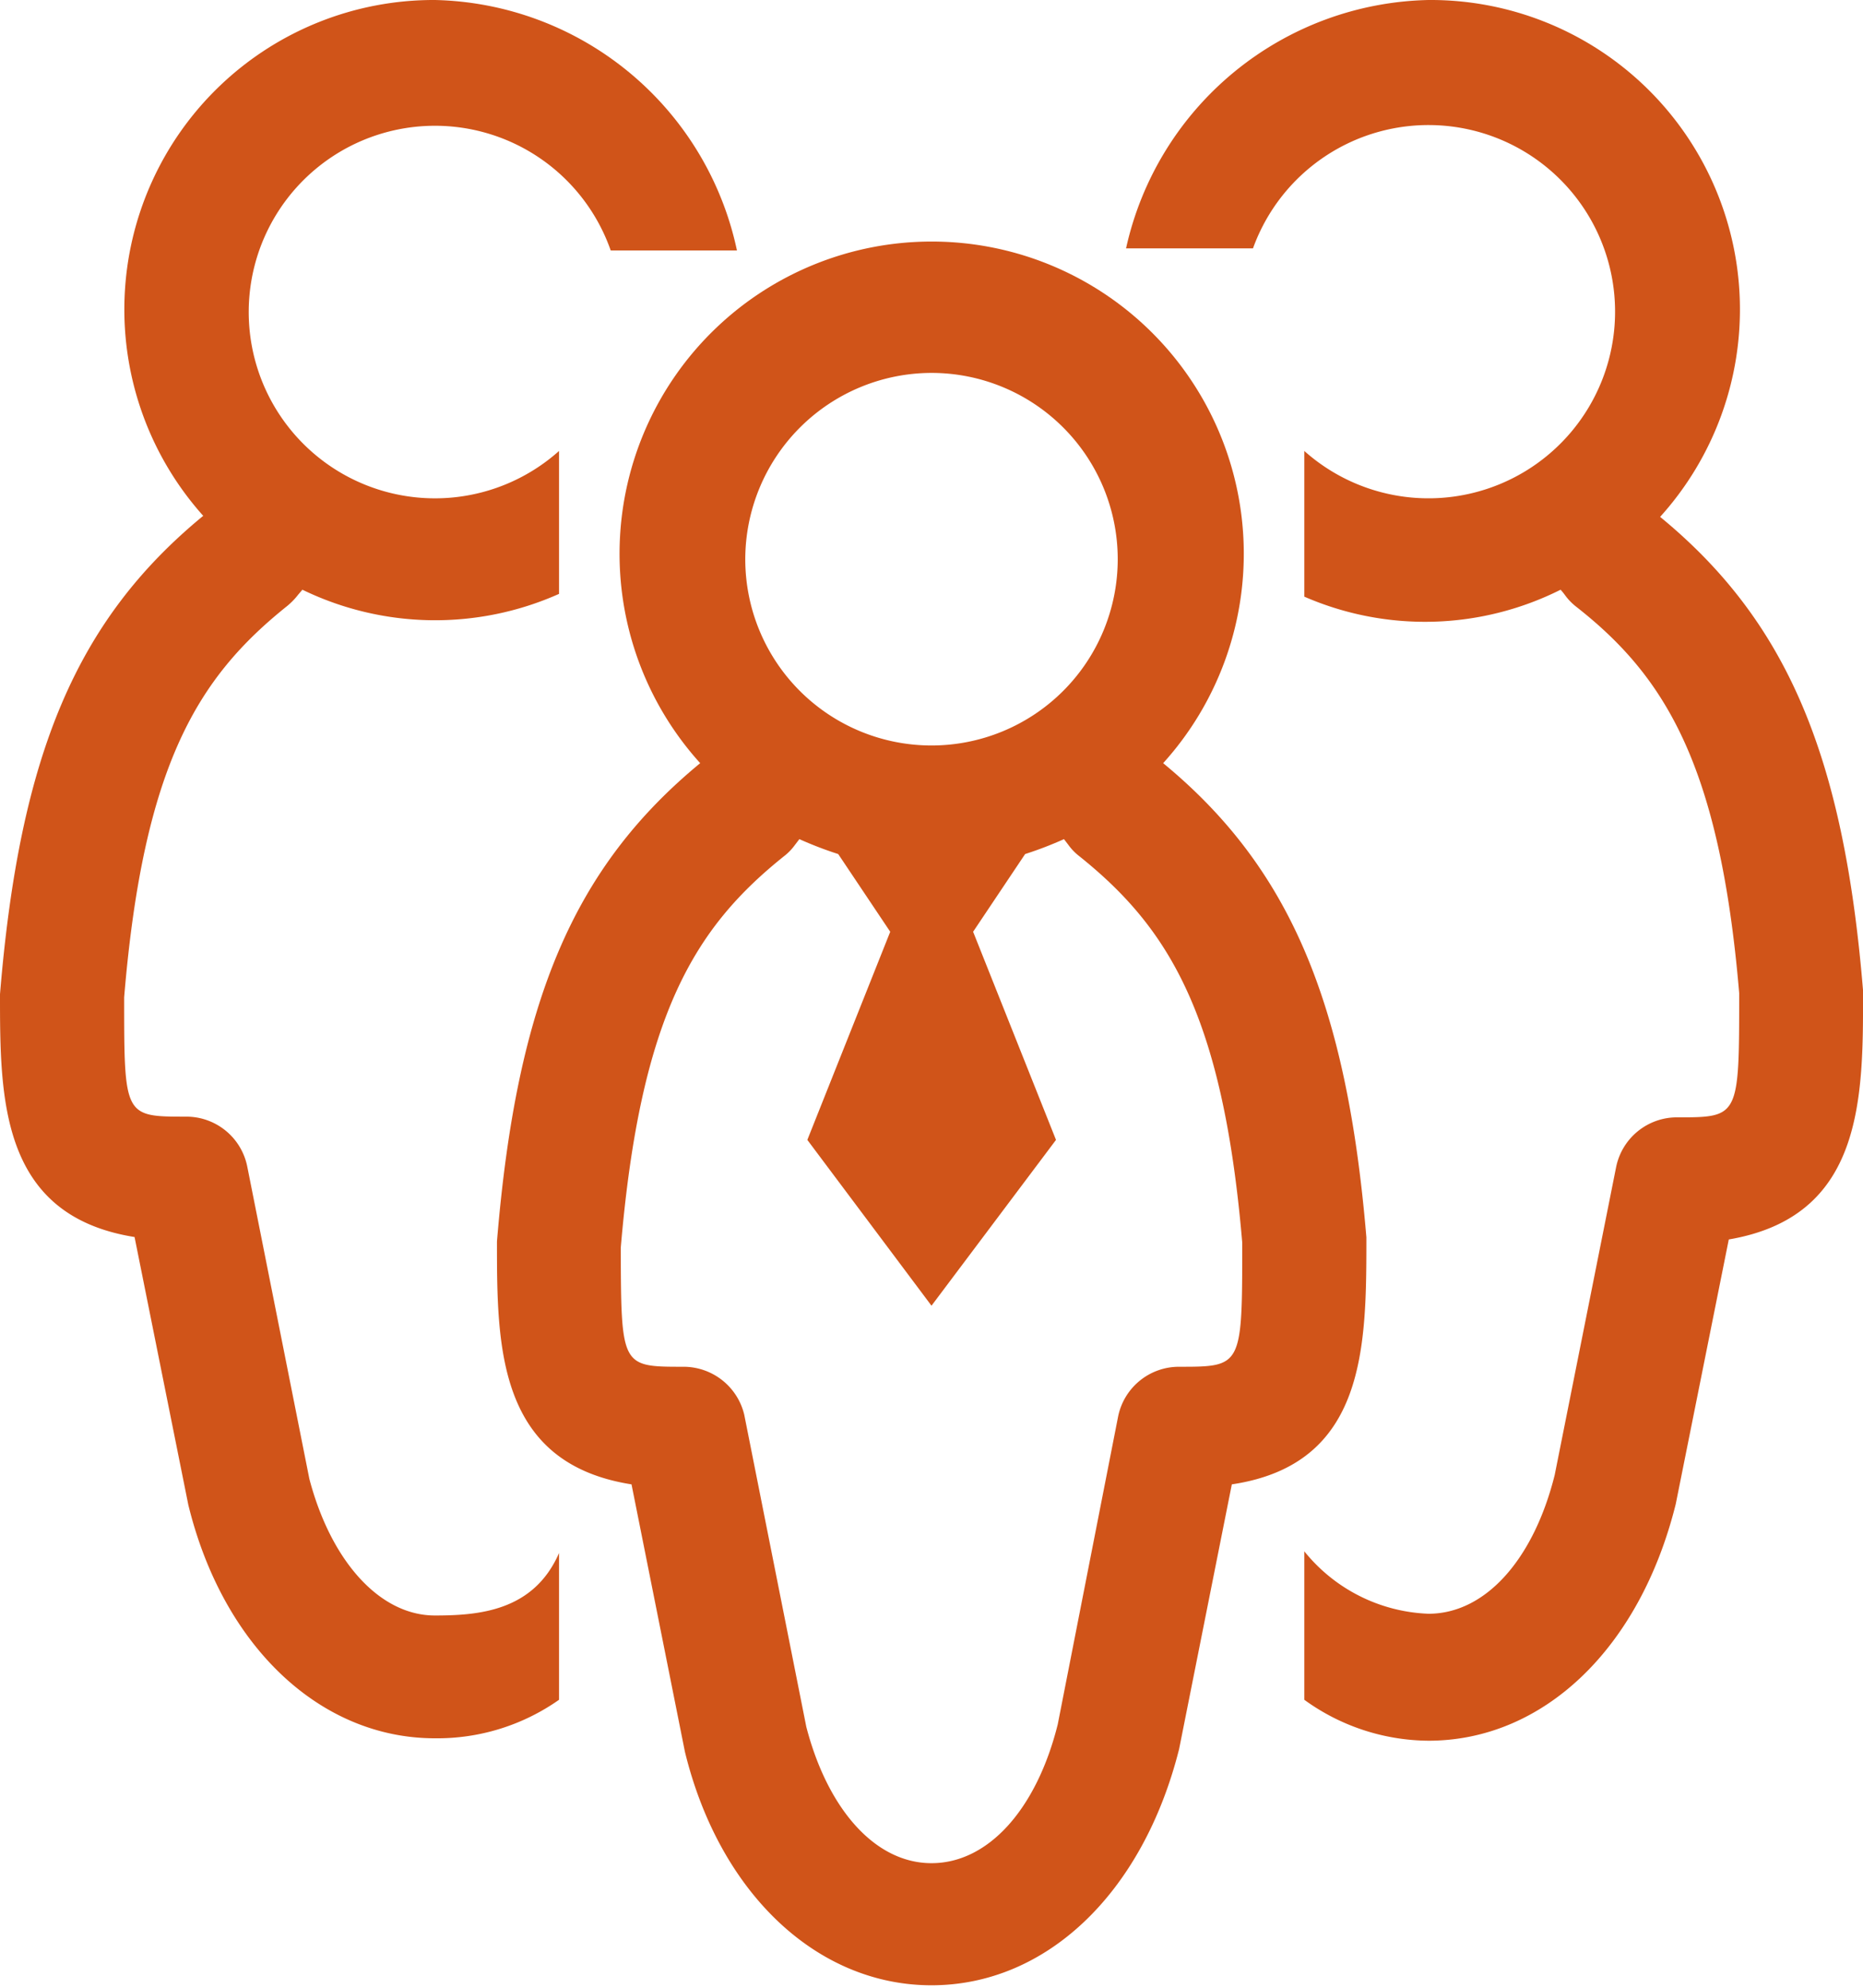 <svg xmlns="http://www.w3.org/2000/svg" viewBox="0 0 53.72 57.31"><defs><style>.cls-1{fill:#d05419;}</style></defs><g id="Capa_2" data-name="Capa 2"><g id="Capa_1-2" data-name="Capa 1"><path class="cls-1" d="M16.12,44.77c-.73,1.67-2.3,1.8-3.58,1.8-1.6,0-3-1.58-3.62-3.94l-1.79-9a1.79,1.79,0,0,0-1.76-1.44c-1.79,0-1.79,0-1.79-3.44.56-6.74,2.15-9.24,4.7-11.28a2,2,0,0,0,.32-.33L8.72,17a8.77,8.77,0,0,0,7.4.12V13a5.37,5.37,0,1,1,1.49-5.78h3.64A9.11,9.11,0,0,0,12.54,0,8.92,8.92,0,0,0,5.86,14.87C2.22,17.86.57,21.72,0,28.66c0,3,0,6.38,3.88,7l1.55,7.72c1,4.09,3.81,6.73,7.11,6.73A6.1,6.1,0,0,0,16.12,49Z"></path><path class="cls-1" d="M37.61,49a6.16,6.16,0,0,0,3.58,1.18c3.3,0,6.09-2.64,7.13-6.82l1.53-7.63c3.88-.66,3.88-4.05,3.87-7.19-.56-6.79-2.21-10.65-5.85-13.64A8.92,8.92,0,0,0,41.19,0a9.13,9.13,0,0,0-8.72,7.16h3.66A5.38,5.38,0,1,1,37.61,13v4.2A8.72,8.72,0,0,0,45,17a1.83,1.83,0,0,1,.13.16,1.67,1.67,0,0,0,.32.33c2.55,2,4.14,4.54,4.7,11.14,0,3.58,0,3.58-1.79,3.58a1.79,1.79,0,0,0-1.76,1.44l-1.77,8.87c-.61,2.44-2,4-3.64,4a4.83,4.83,0,0,1-3.58-1.8Z"></path><path class="cls-1" d="M39.4,35.67C38.83,28.88,37.18,25,33.54,22a9,9,0,1,0-13.35,0c-3.64,3-5.29,6.85-5.86,13.79,0,3,0,6.39,3.88,7l1.54,7.71c1,4.09,3.82,6.73,7.11,6.73h0c3.3,0,6.09-2.64,7.14-6.81l1.52-7.63C39.4,42.21,39.4,38.82,39.4,35.67ZM26.86,10.75a5.37,5.37,0,1,1-5.37,5.37A5.38,5.38,0,0,1,26.86,10.75ZM34,39.4a1.79,1.79,0,0,0-1.76,1.44L30.5,49.71c-.61,2.44-2,4-3.64,4s-3-1.58-3.61-3.93l-1.79-9A1.8,1.8,0,0,0,19.7,39.4c-1.79,0-1.79,0-1.8-3.43.57-6.74,2.15-9.24,4.71-11.29a1.57,1.57,0,0,0,.31-.32l.13-.17a10.79,10.79,0,0,0,1.12.43l1.5,2.24-2.39,6,3.58,4.78,3.59-4.78-2.39-6,1.5-2.24a10.79,10.79,0,0,0,1.12-.43l.13.17a1.57,1.57,0,0,0,.31.32c2.56,2.05,4.14,4.55,4.7,11.14C35.82,39.4,35.82,39.4,34,39.4Z"></path></g></g></svg>